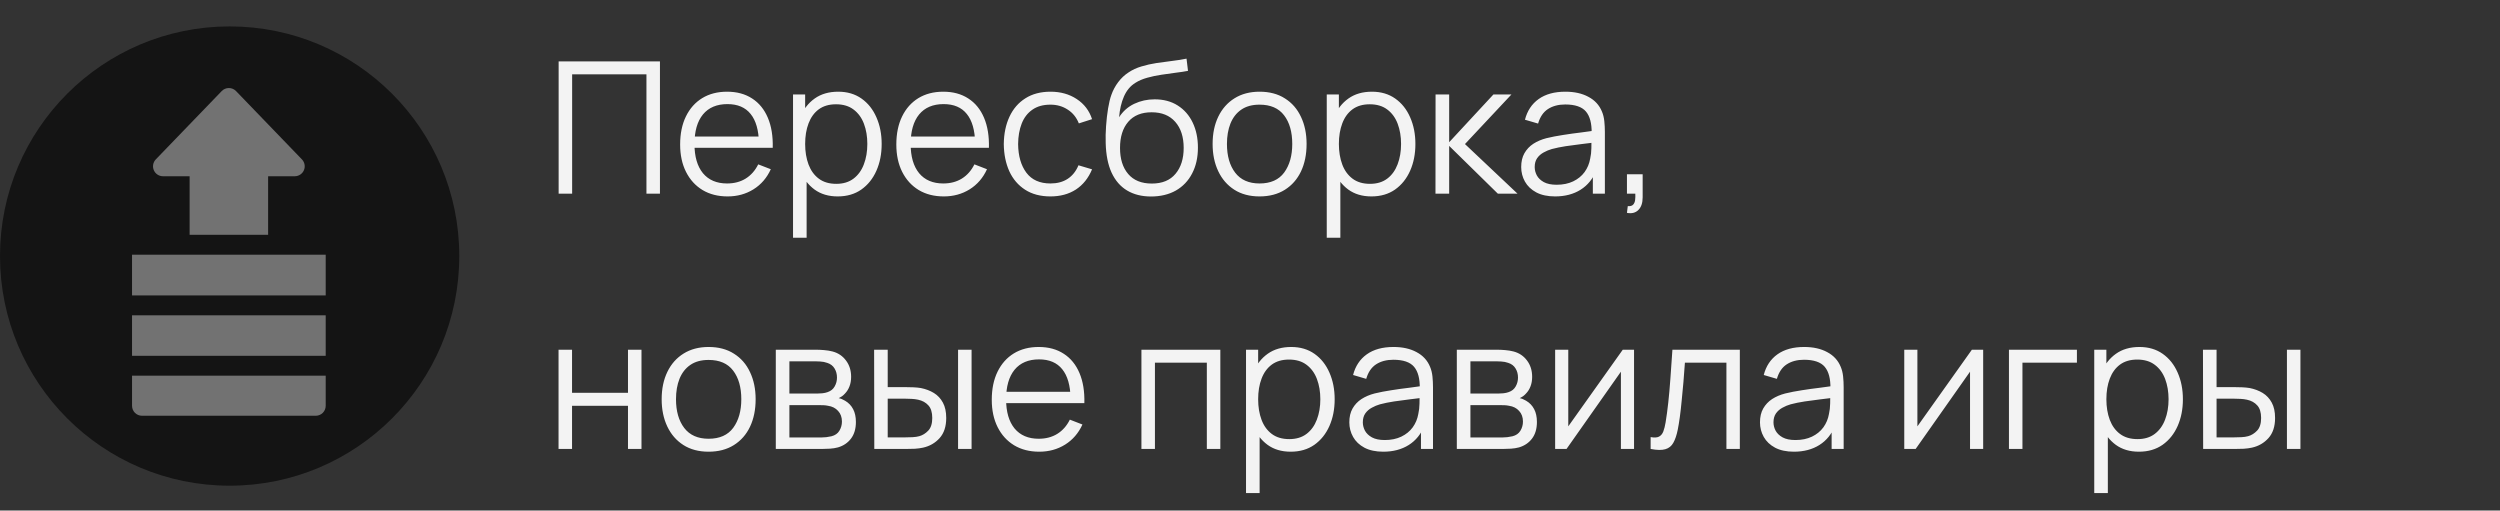 <?xml version="1.0" encoding="UTF-8"?> <svg xmlns="http://www.w3.org/2000/svg" width="284" height="58" viewBox="0 0 284 58" fill="none"><rect x="0" y="0" width="284" height="58" fill="#333333" stroke="none"/><path d="M63.461 22V6.974H74.97V22H73.436V8.445H64.995V22H63.461ZM82.659 22.313C81.56 22.313 80.607 22.07 79.8 21.583C79 21.096 78.377 20.41 77.932 19.527C77.487 18.643 77.264 17.607 77.264 16.417C77.264 15.186 77.483 14.122 77.921 13.224C78.36 12.327 78.975 11.635 79.769 11.148C80.569 10.661 81.511 10.417 82.596 10.417C83.709 10.417 84.659 10.675 85.445 11.19C86.231 11.697 86.826 12.428 87.229 13.381C87.633 14.334 87.817 15.471 87.782 16.793H86.217V16.25C86.189 14.79 85.873 13.687 85.268 12.943C84.669 12.198 83.793 11.826 82.638 11.826C81.428 11.826 80.499 12.219 79.852 13.005C79.212 13.791 78.892 14.911 78.892 16.365C78.892 17.784 79.212 18.887 79.852 19.673C80.499 20.452 81.414 20.842 82.596 20.842C83.403 20.842 84.106 20.657 84.704 20.289C85.309 19.913 85.786 19.374 86.134 18.671L87.563 19.224C87.118 20.205 86.461 20.967 85.591 21.51C84.728 22.045 83.751 22.313 82.659 22.313ZM78.349 16.793V15.51H86.958V16.793H78.349ZM95.159 22.313C94.122 22.313 93.246 22.052 92.529 21.53C91.813 21.002 91.27 20.289 90.902 19.391C90.533 18.487 90.349 17.475 90.349 16.355C90.349 15.214 90.533 14.198 90.902 13.308C91.277 12.41 91.827 11.704 92.55 11.19C93.274 10.675 94.164 10.417 95.222 10.417C96.251 10.417 97.135 10.678 97.872 11.2C98.609 11.722 99.173 12.431 99.562 13.329C99.959 14.226 100.157 15.235 100.157 16.355C100.157 17.482 99.959 18.494 99.562 19.391C99.166 20.289 98.596 21.002 97.851 21.53C97.107 22.052 96.209 22.313 95.159 22.313ZM90.088 27.009V10.73H91.465V19.214H91.632V27.009H90.088ZM95.002 20.884C95.788 20.884 96.442 20.685 96.964 20.289C97.486 19.892 97.876 19.353 98.133 18.671C98.397 17.983 98.529 17.21 98.529 16.355C98.529 15.506 98.401 14.741 98.143 14.059C97.886 13.377 97.493 12.838 96.964 12.442C96.442 12.045 95.778 11.847 94.971 11.847C94.185 11.847 93.531 12.038 93.009 12.421C92.495 12.803 92.109 13.336 91.851 14.017C91.594 14.692 91.465 15.471 91.465 16.355C91.465 17.224 91.594 18.003 91.851 18.692C92.109 19.374 92.498 19.91 93.02 20.299C93.542 20.689 94.202 20.884 95.002 20.884ZM107.217 22.313C106.118 22.313 105.165 22.07 104.358 21.583C103.558 21.096 102.936 20.41 102.49 19.527C102.045 18.643 101.823 17.607 101.823 16.417C101.823 15.186 102.042 14.122 102.48 13.224C102.918 12.327 103.534 11.635 104.327 11.148C105.127 10.661 106.07 10.417 107.155 10.417C108.268 10.417 109.217 10.675 110.003 11.19C110.79 11.697 111.384 12.428 111.788 13.381C112.191 14.334 112.376 15.471 112.341 16.793H110.776V16.25C110.748 14.79 110.431 13.687 109.826 12.943C109.228 12.198 108.351 11.826 107.196 11.826C105.986 11.826 105.057 12.219 104.41 13.005C103.77 13.791 103.45 14.911 103.45 16.365C103.45 17.784 103.77 18.887 104.41 19.673C105.057 20.452 105.972 20.842 107.155 20.842C107.962 20.842 108.664 20.657 109.263 20.289C109.868 19.913 110.344 19.374 110.692 18.671L112.122 19.224C111.676 20.205 111.019 20.967 110.15 21.51C109.287 22.045 108.31 22.313 107.217 22.313ZM102.908 16.793V15.51H111.516V16.793H102.908ZM119.331 22.313C118.197 22.313 117.237 22.059 116.451 21.551C115.665 21.044 115.067 20.344 114.657 19.454C114.253 18.556 114.044 17.527 114.03 16.365C114.044 15.183 114.26 14.146 114.677 13.256C115.095 12.358 115.697 11.663 116.483 11.169C117.269 10.668 118.222 10.417 119.342 10.417C120.483 10.417 121.474 10.696 122.316 11.252C123.164 11.809 123.745 12.57 124.058 13.537L122.556 14.017C122.291 13.343 121.87 12.821 121.293 12.452C120.723 12.076 120.069 11.889 119.331 11.889C118.503 11.889 117.818 12.08 117.276 12.463C116.733 12.838 116.33 13.364 116.065 14.038C115.801 14.713 115.665 15.489 115.658 16.365C115.672 17.715 115.985 18.8 116.597 19.621C117.21 20.435 118.121 20.842 119.331 20.842C120.097 20.842 120.747 20.668 121.283 20.32C121.825 19.965 122.236 19.45 122.514 18.776L124.058 19.235C123.641 20.236 123.029 21.002 122.222 21.53C121.415 22.052 120.451 22.313 119.331 22.313ZM130.73 22.323C129.68 22.317 128.779 22.087 128.028 21.635C127.277 21.183 126.692 20.508 126.275 19.61C125.864 18.713 125.642 17.593 125.607 16.25C125.586 15.659 125.6 15.016 125.649 14.32C125.697 13.617 125.774 12.95 125.878 12.316C125.983 11.684 126.108 11.169 126.254 10.772C126.435 10.257 126.692 9.777 127.026 9.332C127.367 8.88 127.76 8.511 128.205 8.226C128.637 7.934 129.124 7.708 129.666 7.548C130.216 7.381 130.786 7.252 131.377 7.162C131.976 7.071 132.567 6.991 133.151 6.922C133.743 6.852 134.289 6.765 134.79 6.661L134.957 8.049C134.574 8.125 134.122 8.195 133.6 8.257C133.078 8.32 132.532 8.397 131.962 8.487C131.391 8.57 130.845 8.685 130.324 8.831C129.802 8.977 129.357 9.169 128.988 9.405C128.424 9.746 127.99 10.261 127.684 10.95C127.384 11.638 127.2 12.428 127.13 13.318C127.562 12.643 128.132 12.136 128.842 11.795C129.558 11.454 130.334 11.284 131.169 11.284C132.184 11.284 133.057 11.517 133.788 11.983C134.525 12.449 135.092 13.096 135.489 13.924C135.885 14.751 136.084 15.701 136.084 16.772C136.084 17.892 135.864 18.87 135.426 19.704C134.995 20.539 134.379 21.186 133.579 21.645C132.779 22.097 131.83 22.323 130.73 22.323ZM130.845 20.852C132.028 20.852 132.925 20.483 133.537 19.746C134.157 19.009 134.466 18.028 134.466 16.803C134.466 15.551 134.146 14.563 133.506 13.84C132.873 13.117 131.979 12.755 130.824 12.755C129.67 12.755 128.783 13.117 128.164 13.84C127.544 14.563 127.235 15.551 127.235 16.803C127.235 18.056 127.544 19.044 128.164 19.767C128.783 20.49 129.677 20.852 130.845 20.852ZM143.085 22.313C141.965 22.313 141.009 22.059 140.216 21.551C139.423 21.044 138.814 20.341 138.39 19.444C137.965 18.546 137.753 17.517 137.753 16.355C137.753 15.172 137.969 14.136 138.4 13.245C138.832 12.355 139.444 11.663 140.237 11.169C141.037 10.668 141.986 10.417 143.085 10.417C144.212 10.417 145.172 10.671 145.965 11.179C146.765 11.68 147.374 12.379 147.792 13.277C148.216 14.167 148.428 15.193 148.428 16.355C148.428 17.537 148.216 18.577 147.792 19.475C147.367 20.365 146.755 21.061 145.955 21.562C145.155 22.063 144.198 22.313 143.085 22.313ZM143.085 20.842C144.338 20.842 145.27 20.428 145.882 19.6C146.494 18.765 146.8 17.683 146.8 16.355C146.8 14.991 146.491 13.906 145.872 13.099C145.259 12.292 144.331 11.889 143.085 11.889C142.244 11.889 141.548 12.08 140.998 12.463C140.456 12.838 140.049 13.364 139.778 14.038C139.513 14.706 139.381 15.478 139.381 16.355C139.381 17.711 139.694 18.8 140.32 19.621C140.946 20.435 141.868 20.842 143.085 20.842ZM155.791 22.313C154.754 22.313 153.878 22.052 153.161 21.53C152.445 21.002 151.902 20.289 151.533 19.391C151.165 18.487 150.98 17.475 150.98 16.355C150.98 15.214 151.165 14.198 151.533 13.308C151.909 12.41 152.459 11.704 153.182 11.19C153.906 10.675 154.796 10.417 155.853 10.417C156.883 10.417 157.766 10.678 158.504 11.2C159.241 11.722 159.805 12.431 160.194 13.329C160.591 14.226 160.789 15.235 160.789 16.355C160.789 17.482 160.591 18.494 160.194 19.391C159.798 20.289 159.227 21.002 158.483 21.53C157.739 22.052 156.841 22.313 155.791 22.313ZM150.719 27.009V10.73H152.097V19.214H152.264V27.009H150.719ZM155.634 20.884C156.42 20.884 157.074 20.685 157.596 20.289C158.118 19.892 158.507 19.353 158.765 18.671C159.029 17.983 159.161 17.21 159.161 16.355C159.161 15.506 159.032 14.741 158.775 14.059C158.518 13.377 158.125 12.838 157.596 12.442C157.074 12.045 156.41 11.847 155.603 11.847C154.817 11.847 154.163 12.038 153.641 12.421C153.126 12.803 152.74 13.336 152.483 14.017C152.226 14.692 152.097 15.471 152.097 16.355C152.097 17.224 152.226 18.003 152.483 18.692C152.74 19.374 153.13 19.91 153.652 20.299C154.173 20.689 154.834 20.884 155.634 20.884ZM163.07 22L163.08 10.73H164.625V16.157L169.654 10.73H171.7L166.42 16.365L172.388 22H170.155L164.625 16.574V22H163.07ZM176.658 22.313C175.809 22.313 175.096 22.16 174.519 21.854C173.948 21.548 173.521 21.141 173.235 20.633C172.95 20.125 172.808 19.572 172.808 18.974C172.808 18.362 172.929 17.84 173.173 17.409C173.423 16.97 173.761 16.612 174.185 16.334C174.616 16.056 175.114 15.844 175.677 15.697C176.248 15.558 176.877 15.437 177.566 15.332C178.262 15.221 178.94 15.127 179.601 15.05C180.268 14.967 180.853 14.887 181.354 14.81L180.811 15.144C180.832 14.031 180.616 13.207 180.164 12.671C179.712 12.136 178.926 11.868 177.806 11.868C177.034 11.868 176.38 12.042 175.844 12.39C175.315 12.737 174.943 13.287 174.728 14.038L173.235 13.6C173.493 12.591 174.011 11.809 174.79 11.252C175.569 10.696 176.582 10.417 177.827 10.417C178.856 10.417 179.729 10.612 180.446 11.002C181.169 11.384 181.681 11.941 181.98 12.671C182.119 12.998 182.209 13.364 182.251 13.767C182.293 14.17 182.314 14.581 182.314 14.998V22H180.947V19.172L181.343 19.339C180.961 20.306 180.366 21.044 179.559 21.551C178.752 22.059 177.785 22.313 176.658 22.313ZM176.835 20.988C177.552 20.988 178.178 20.859 178.714 20.602C179.249 20.344 179.681 19.993 180.008 19.548C180.335 19.096 180.547 18.588 180.644 18.024C180.728 17.663 180.773 17.266 180.78 16.835C180.787 16.396 180.79 16.07 180.79 15.854L181.375 16.157C180.853 16.226 180.286 16.296 179.674 16.365C179.068 16.435 178.47 16.515 177.879 16.605C177.295 16.696 176.766 16.803 176.293 16.929C175.973 17.019 175.663 17.148 175.364 17.315C175.065 17.475 174.818 17.69 174.623 17.962C174.435 18.233 174.342 18.57 174.342 18.974C174.342 19.301 174.422 19.617 174.582 19.924C174.748 20.23 175.013 20.483 175.375 20.685C175.743 20.887 176.23 20.988 176.835 20.988ZM184.821 24.181L184.915 23.419C185.194 23.44 185.395 23.384 185.521 23.252C185.646 23.12 185.722 22.943 185.75 22.72C185.778 22.497 185.785 22.257 185.771 22H184.821V19.798H186.606V22.417C186.606 23.057 186.442 23.537 186.115 23.857C185.795 24.177 185.364 24.285 184.821 24.181ZM63.45 51V39.73H64.984V44.624H71.339V39.73H72.873V51H71.339V46.096H64.984V51H63.45ZM80.497 51.313C79.377 51.313 78.421 51.059 77.628 50.551C76.835 50.044 76.226 49.341 75.802 48.444C75.377 47.546 75.165 46.517 75.165 45.355C75.165 44.172 75.381 43.136 75.812 42.245C76.243 41.355 76.855 40.663 77.648 40.169C78.448 39.668 79.398 39.417 80.497 39.417C81.624 39.417 82.584 39.671 83.377 40.179C84.177 40.68 84.786 41.379 85.203 42.276C85.628 43.167 85.84 44.193 85.84 45.355C85.84 46.537 85.628 47.577 85.203 48.475C84.779 49.365 84.167 50.061 83.367 50.562C82.567 51.063 81.61 51.313 80.497 51.313ZM80.497 49.842C81.749 49.842 82.681 49.428 83.294 48.6C83.906 47.765 84.212 46.684 84.212 45.355C84.212 43.991 83.902 42.906 83.283 42.099C82.671 41.292 81.742 40.889 80.497 40.889C79.655 40.889 78.96 41.08 78.41 41.463C77.868 41.838 77.461 42.364 77.189 43.038C76.925 43.706 76.793 44.478 76.793 45.355C76.793 46.711 77.106 47.8 77.732 48.621C78.358 49.435 79.28 49.842 80.497 49.842ZM88.131 51V39.73H92.775C93.011 39.73 93.296 39.744 93.63 39.772C93.971 39.8 94.288 39.852 94.58 39.929C95.213 40.096 95.721 40.437 96.103 40.951C96.493 41.466 96.688 42.085 96.688 42.809C96.688 43.212 96.625 43.574 96.5 43.894C96.382 44.207 96.211 44.478 95.989 44.708C95.884 44.826 95.769 44.93 95.644 45.021C95.519 45.104 95.397 45.174 95.279 45.23C95.502 45.271 95.742 45.369 95.999 45.522C96.402 45.758 96.709 46.078 96.917 46.482C97.126 46.878 97.23 47.362 97.23 47.932C97.23 48.704 97.046 49.334 96.677 49.821C96.308 50.308 95.815 50.642 95.195 50.823C94.917 50.899 94.615 50.948 94.288 50.969C93.968 50.99 93.665 51 93.38 51H88.131ZM89.675 49.696H93.307C93.453 49.696 93.637 49.685 93.86 49.664C94.082 49.636 94.281 49.602 94.455 49.56C94.865 49.456 95.164 49.247 95.352 48.934C95.547 48.614 95.644 48.266 95.644 47.89C95.644 47.397 95.498 46.993 95.206 46.68C94.921 46.36 94.538 46.165 94.058 46.096C93.898 46.061 93.731 46.04 93.557 46.033C93.383 46.026 93.227 46.023 93.088 46.023H89.675V49.696ZM89.675 44.708H92.827C93.008 44.708 93.209 44.697 93.432 44.676C93.662 44.649 93.86 44.603 94.027 44.541C94.388 44.416 94.653 44.2 94.82 43.894C94.994 43.588 95.081 43.254 95.081 42.892C95.081 42.496 94.987 42.148 94.799 41.849C94.618 41.55 94.343 41.341 93.975 41.223C93.724 41.132 93.453 41.08 93.161 41.066C92.876 41.052 92.695 41.045 92.618 41.045H89.675V44.708ZM99.32 51L99.3 39.73H100.844V43.977H102.806C103.133 43.977 103.453 43.984 103.766 43.998C104.079 44.012 104.36 44.04 104.611 44.082C105.167 44.193 105.661 44.381 106.093 44.645C106.524 44.91 106.865 45.275 107.115 45.741C107.366 46.2 107.491 46.781 107.491 47.483C107.491 48.45 107.24 49.212 106.74 49.769C106.239 50.325 105.609 50.687 104.851 50.854C104.566 50.916 104.256 50.958 103.922 50.979C103.588 50.993 103.261 51 102.941 51H99.32ZM100.844 49.685H102.879C103.108 49.685 103.369 49.678 103.661 49.664C103.954 49.65 104.211 49.612 104.434 49.55C104.809 49.445 105.147 49.236 105.446 48.923C105.752 48.603 105.905 48.123 105.905 47.483C105.905 46.85 105.759 46.374 105.467 46.054C105.174 45.727 104.785 45.511 104.298 45.407C104.075 45.358 103.839 45.327 103.588 45.313C103.345 45.299 103.108 45.292 102.879 45.292H100.844V49.685ZM108.837 51V39.73H110.371V51H108.837ZM118.06 51.313C116.961 51.313 116.008 51.07 115.201 50.583C114.401 50.096 113.778 49.41 113.333 48.527C112.888 47.644 112.665 46.607 112.665 45.417C112.665 44.186 112.884 43.122 113.322 42.224C113.761 41.327 114.376 40.635 115.169 40.148C115.969 39.661 116.912 39.417 117.997 39.417C119.11 39.417 120.06 39.675 120.846 40.19C121.632 40.697 122.227 41.428 122.63 42.381C123.034 43.334 123.218 44.471 123.183 45.793H121.618V45.25C121.59 43.79 121.274 42.687 120.668 41.943C120.07 41.198 119.194 40.826 118.039 40.826C116.828 40.826 115.9 41.219 115.253 42.005C114.613 42.791 114.293 43.911 114.293 45.365C114.293 46.784 114.613 47.887 115.253 48.673C115.9 49.452 116.815 49.842 117.997 49.842C118.804 49.842 119.507 49.657 120.105 49.289C120.71 48.913 121.187 48.374 121.535 47.671L122.964 48.224C122.519 49.205 121.861 49.967 120.992 50.51C120.129 51.045 119.152 51.313 118.06 51.313ZM113.75 45.793V44.51H122.359V45.793H113.75ZM129.666 51V39.73H138.63V51H137.096V41.202H131.2V51H129.666ZM146.62 51.313C145.583 51.313 144.707 51.052 143.99 50.53C143.273 50.002 142.731 49.289 142.362 48.391C141.993 47.487 141.809 46.475 141.809 45.355C141.809 44.214 141.993 43.198 142.362 42.308C142.738 41.41 143.287 40.704 144.011 40.19C144.734 39.675 145.625 39.417 146.682 39.417C147.712 39.417 148.595 39.678 149.333 40.2C150.07 40.722 150.633 41.431 151.023 42.329C151.42 43.226 151.618 44.235 151.618 45.355C151.618 46.482 151.42 47.494 151.023 48.391C150.627 49.289 150.056 50.002 149.312 50.53C148.567 51.052 147.67 51.313 146.62 51.313ZM141.548 56.009V39.73H142.926V48.214H143.093V56.009H141.548ZM146.463 49.883C147.249 49.883 147.903 49.685 148.425 49.289C148.947 48.892 149.336 48.353 149.593 47.671C149.858 46.983 149.99 46.21 149.99 45.355C149.99 44.506 149.861 43.741 149.604 43.059C149.347 42.377 148.953 41.838 148.425 41.442C147.903 41.045 147.239 40.847 146.432 40.847C145.646 40.847 144.992 41.038 144.47 41.421C143.955 41.803 143.569 42.336 143.312 43.017C143.054 43.692 142.926 44.471 142.926 45.355C142.926 46.224 143.054 47.004 143.312 47.692C143.569 48.374 143.959 48.91 144.48 49.299C145.002 49.689 145.663 49.883 146.463 49.883ZM157.134 51.313C156.285 51.313 155.572 51.16 154.994 50.854C154.424 50.548 153.996 50.141 153.711 49.633C153.426 49.125 153.283 48.572 153.283 47.974C153.283 47.362 153.405 46.84 153.648 46.409C153.899 45.97 154.236 45.612 154.661 45.334C155.092 45.056 155.589 44.843 156.153 44.697C156.723 44.558 157.353 44.437 158.041 44.332C158.737 44.221 159.415 44.127 160.076 44.05C160.744 43.967 161.328 43.887 161.829 43.81L161.287 44.144C161.307 43.031 161.092 42.207 160.64 41.671C160.187 41.136 159.401 40.868 158.281 40.868C157.509 40.868 156.855 41.042 156.32 41.39C155.791 41.737 155.419 42.287 155.203 43.038L153.711 42.6C153.968 41.591 154.487 40.809 155.266 40.252C156.045 39.696 157.057 39.417 158.302 39.417C159.332 39.417 160.205 39.612 160.921 40.002C161.645 40.384 162.156 40.941 162.455 41.671C162.594 41.998 162.685 42.364 162.727 42.767C162.768 43.17 162.789 43.581 162.789 43.998V51H161.422V48.172L161.819 48.339C161.436 49.306 160.841 50.044 160.034 50.551C159.227 51.059 158.261 51.313 157.134 51.313ZM157.311 49.988C158.027 49.988 158.654 49.859 159.189 49.602C159.725 49.344 160.156 48.993 160.483 48.548C160.81 48.096 161.022 47.588 161.12 47.024C161.203 46.663 161.248 46.266 161.255 45.835C161.262 45.397 161.266 45.07 161.266 44.854L161.85 45.157C161.328 45.226 160.761 45.296 160.149 45.365C159.544 45.435 158.946 45.515 158.354 45.605C157.77 45.696 157.241 45.803 156.768 45.929C156.448 46.019 156.139 46.148 155.84 46.315C155.541 46.475 155.294 46.69 155.099 46.962C154.911 47.233 154.817 47.57 154.817 47.974C154.817 48.301 154.897 48.617 155.057 48.923C155.224 49.23 155.488 49.483 155.85 49.685C156.219 49.887 156.706 49.988 157.311 49.988ZM165.495 51V39.73H170.139C170.375 39.73 170.66 39.744 170.994 39.772C171.335 39.8 171.652 39.852 171.944 39.929C172.577 40.096 173.085 40.437 173.467 40.951C173.857 41.466 174.052 42.085 174.052 42.809C174.052 43.212 173.989 43.574 173.864 43.894C173.746 44.207 173.575 44.478 173.353 44.708C173.248 44.826 173.134 44.93 173.008 45.021C172.883 45.104 172.761 45.174 172.643 45.23C172.866 45.271 173.106 45.369 173.363 45.522C173.767 45.758 174.073 46.078 174.281 46.482C174.49 46.878 174.594 47.362 174.594 47.932C174.594 48.704 174.41 49.334 174.041 49.821C173.673 50.308 173.179 50.642 172.56 50.823C172.281 50.899 171.979 50.948 171.652 50.969C171.332 50.99 171.029 51 170.744 51H165.495ZM167.04 49.696H170.671C170.817 49.696 171.001 49.685 171.224 49.664C171.447 49.636 171.645 49.602 171.819 49.56C172.229 49.456 172.528 49.247 172.716 48.934C172.911 48.614 173.008 48.266 173.008 47.89C173.008 47.397 172.862 46.993 172.57 46.68C172.285 46.36 171.902 46.165 171.422 46.096C171.262 46.061 171.095 46.04 170.921 46.033C170.747 46.026 170.591 46.023 170.452 46.023H167.04V49.696ZM167.04 44.708H170.191C170.372 44.708 170.574 44.697 170.796 44.676C171.026 44.649 171.224 44.603 171.391 44.541C171.753 44.416 172.017 44.2 172.184 43.894C172.358 43.588 172.445 43.254 172.445 42.892C172.445 42.496 172.351 42.148 172.163 41.849C171.982 41.55 171.707 41.341 171.339 41.223C171.088 41.132 170.817 41.08 170.525 41.066C170.24 41.052 170.059 41.045 169.982 41.045H167.04V44.708ZM185.627 39.73V51H184.135V42.224L177.958 51H176.664V39.73H178.156V48.433L184.344 39.73H185.627ZM187.512 51V49.654C187.93 49.73 188.246 49.713 188.462 49.602C188.685 49.483 188.848 49.289 188.952 49.017C189.057 48.739 189.144 48.395 189.213 47.984C189.325 47.303 189.426 46.551 189.516 45.73C189.606 44.91 189.686 44.005 189.756 43.017C189.832 42.023 189.909 40.927 189.986 39.73H197.645V51H196.121V41.202H191.405C191.356 41.939 191.3 42.673 191.238 43.404C191.175 44.134 191.109 44.837 191.039 45.511C190.977 46.179 190.907 46.795 190.831 47.358C190.754 47.922 190.674 48.409 190.591 48.819C190.466 49.438 190.299 49.932 190.09 50.301C189.888 50.67 189.586 50.913 189.182 51.031C188.779 51.15 188.222 51.139 187.512 51ZM203.784 51.313C202.936 51.313 202.223 51.16 201.645 50.854C201.075 50.548 200.647 50.141 200.362 49.633C200.077 49.125 199.934 48.572 199.934 47.974C199.934 47.362 200.056 46.84 200.299 46.409C200.55 45.97 200.887 45.612 201.311 45.334C201.743 45.056 202.24 44.843 202.804 44.697C203.374 44.558 204.004 44.437 204.692 44.332C205.388 44.221 206.066 44.127 206.727 44.05C207.395 43.967 207.979 43.887 208.48 43.81L207.937 44.144C207.958 43.031 207.743 42.207 207.29 41.671C206.838 41.136 206.052 40.868 204.932 40.868C204.16 40.868 203.506 41.042 202.97 41.39C202.442 41.737 202.07 42.287 201.854 43.038L200.362 42.6C200.619 41.591 201.137 40.809 201.917 40.252C202.696 39.696 203.708 39.417 204.953 39.417C205.983 39.417 206.856 39.612 207.572 40.002C208.296 40.384 208.807 40.941 209.106 41.671C209.245 41.998 209.336 42.364 209.377 42.767C209.419 43.17 209.44 43.581 209.44 43.998V51H208.073V48.172L208.47 48.339C208.087 49.306 207.492 50.044 206.685 50.551C205.878 51.059 204.911 51.313 203.784 51.313ZM203.962 49.988C204.678 49.988 205.304 49.859 205.84 49.602C206.376 49.344 206.807 48.993 207.134 48.548C207.461 48.096 207.673 47.588 207.77 47.024C207.854 46.663 207.899 46.266 207.906 45.835C207.913 45.397 207.917 45.07 207.917 44.854L208.501 45.157C207.979 45.226 207.412 45.296 206.8 45.365C206.195 45.435 205.597 45.515 205.005 45.605C204.421 45.696 203.892 45.803 203.419 45.929C203.099 46.019 202.79 46.148 202.49 46.315C202.191 46.475 201.944 46.69 201.75 46.962C201.562 47.233 201.468 47.57 201.468 47.974C201.468 48.301 201.548 48.617 201.708 48.923C201.875 49.23 202.139 49.483 202.501 49.685C202.87 49.887 203.357 49.988 203.962 49.988ZM225.288 39.73V51H223.795V42.224L217.618 51H216.324V39.73H217.816V48.433L224.004 39.73H225.288ZM228.216 51V39.73H235.938V41.202H229.75V51H228.216ZM242.978 51.313C241.942 51.313 241.065 51.052 240.349 50.53C239.632 50.002 239.09 49.289 238.721 48.391C238.352 47.487 238.168 46.475 238.168 45.355C238.168 44.214 238.352 43.198 238.721 42.308C239.097 41.41 239.646 40.704 240.37 40.19C241.093 39.675 241.983 39.417 243.041 39.417C244.07 39.417 244.954 39.678 245.691 40.2C246.429 40.722 246.992 41.431 247.382 42.329C247.778 43.226 247.977 44.235 247.977 45.355C247.977 46.482 247.778 47.494 247.382 48.391C246.985 49.289 246.415 50.002 245.67 50.53C244.926 51.052 244.029 51.313 242.978 51.313ZM237.907 56.009V39.73H239.284V48.214H239.451V56.009H237.907ZM242.822 49.883C243.608 49.883 244.262 49.685 244.783 49.289C245.305 48.892 245.695 48.353 245.952 47.671C246.217 46.983 246.349 46.21 246.349 45.355C246.349 44.506 246.22 43.741 245.963 43.059C245.705 42.377 245.312 41.838 244.783 41.442C244.262 41.045 243.597 40.847 242.79 40.847C242.004 40.847 241.35 41.038 240.829 41.421C240.314 41.803 239.928 42.336 239.67 43.017C239.413 43.692 239.284 44.471 239.284 45.355C239.284 46.224 239.413 47.004 239.67 47.692C239.928 48.374 240.317 48.91 240.839 49.299C241.361 49.689 242.022 49.883 242.822 49.883ZM250.278 51L250.257 39.73H251.802V43.977H253.764C254.091 43.977 254.411 43.984 254.724 43.998C255.037 44.012 255.318 44.04 255.569 44.082C256.125 44.193 256.619 44.381 257.051 44.645C257.482 44.91 257.823 45.275 258.073 45.741C258.324 46.2 258.449 46.781 258.449 47.483C258.449 48.45 258.198 49.212 257.697 49.769C257.197 50.325 256.567 50.687 255.809 50.854C255.524 50.916 255.214 50.958 254.88 50.979C254.546 50.993 254.219 51 253.899 51H250.278ZM251.802 49.685H253.837C254.066 49.685 254.327 49.678 254.619 49.664C254.911 49.65 255.169 49.612 255.391 49.55C255.767 49.445 256.104 49.236 256.404 48.923C256.71 48.603 256.863 48.123 256.863 47.483C256.863 46.85 256.717 46.374 256.424 46.054C256.132 45.727 255.743 45.511 255.256 45.407C255.033 45.358 254.797 45.327 254.546 45.313C254.303 45.299 254.066 45.292 253.837 45.292H251.802V49.685ZM259.795 51V39.73H261.329V51H259.795Z" fill="#F3F3F3"></path><circle cx="26.087" cy="29.087" r="26.087" fill="#141414"></circle><path d="M15 42.678V46.1C15 46.724 15.506 47.229 16.129 47.229H35.87C36.494 47.229 37 46.724 37 46.1V42.678H15Z" fill="#727272"></path><path d="M15 35.819V40.419H37V35.819H15Z" fill="#727272"></path><path d="M15 28.934H37V33.56H15V28.934Z" fill="#727272"></path><path d="M30.459 26.675V20.021H33.486C33.94 20.021 34.349 19.75 34.526 19.333C34.703 18.916 34.614 18.434 34.299 18.108L26.813 10.345C26.6 10.125 26.306 10 26 10C25.693 10 25.4 10.125 25.187 10.345L17.699 18.107C17.385 18.434 17.296 18.916 17.473 19.333C17.65 19.75 18.059 20.021 18.512 20.021H21.54V26.675H30.459Z" fill="#727272"></path></svg> 
